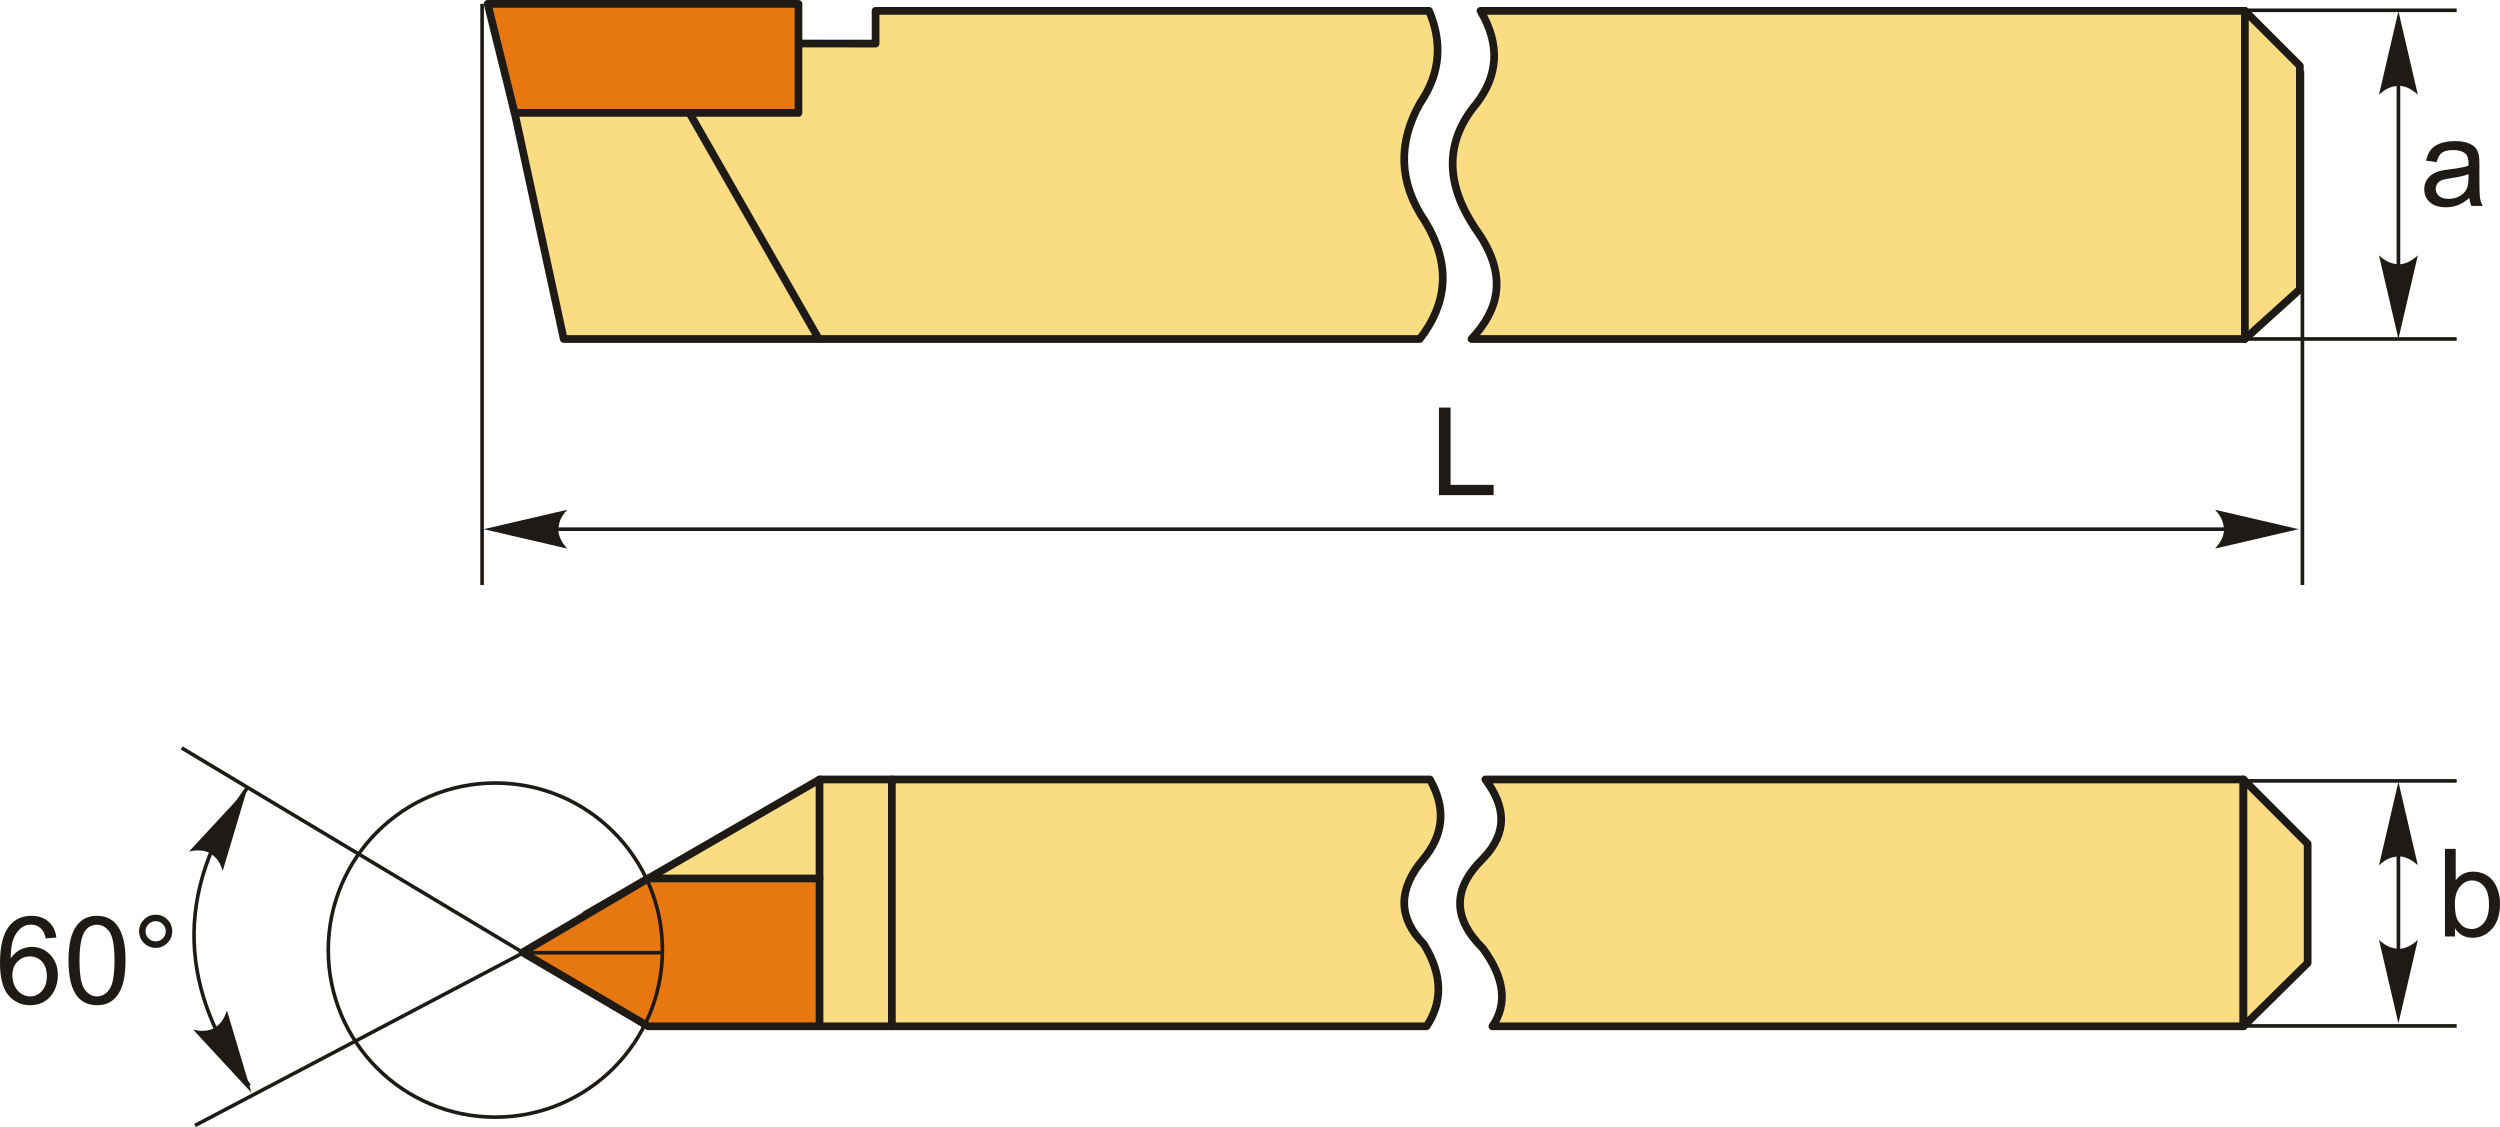 <?xml version="1.0" encoding="UTF-8"?>
<!DOCTYPE svg PUBLIC "-//W3C//DTD SVG 1.1//EN" "http://www.w3.org/Graphics/SVG/1.1/DTD/svg11.dtd">
<!-- Creator: CorelDRAW 2018 (64-Bit) -->
<svg xmlns="http://www.w3.org/2000/svg" xml:space="preserve" width="137.307mm" height="61.904mm" version="1.1" style="shape-rendering:geometricPrecision; text-rendering:geometricPrecision; image-rendering:optimizeQuality; fill-rule:evenodd; clip-rule:evenodd"
viewBox="0 0 12721.86 5735.56"
 xmlns:xlink="http://www.w3.org/1999/xlink">
 <defs>
  <style type="text/css">
   <![CDATA[
    .str2 {stroke:#1E1A16;stroke-width:18.53;stroke-miterlimit:22.926}
    .str1 {stroke:#1E1A16;stroke-width:18.53;stroke-miterlimit:22.926}
    .str0 {stroke:#1E1A16;stroke-width:39.22;stroke-linecap:round;stroke-linejoin:round;stroke-miterlimit:22.926}
    .fil2 {fill:none}
    .fil0 {fill:#FADC82}
    .fil1 {fill:#E77811}
    .fil3 {fill:#1E1A16;fill-rule:nonzero}
   ]]>
  </style>
 </defs>
 <g id="Layer_x0020_1">
  <g id="_2443741952608">
   <path class="fil0 str0" d="M11423.63 55.24l-3889.75 0c103.12,174.66 87.3,329.5 -18.47,469.34 -162.57,192.71 -166.1,408.82 0,649.87 160.01,227.64 112.48,401.14 -27.25,550.58l3935.46 0 0 -1669.79zm-4151.37 0l-2816.62 0 0 166.63 -1913.56 -1.69 326.68 1504.85 4356.15 0c138.52,-178.51 161.25,-375.03 28.75,-595.71 -138.07,-201.58 -140.33,-403.16 -27.08,-604.74 109.27,-159.59 110.03,-315.55 45.68,-469.34z"/>
   <polygon class="fil0 str0" points="11423.63,55.24 11703.43,335.04 11703.43,1472.31 11423.63,1725.03 "/>
   <polygon class="fil1 str0" points="4063.14,574.5 2619,574.5 2481.45,19.61 4063.14,19.61 "/>
   <line class="fil2 str0" x1="3508.25" y1="574.5" x2="4166.85" y2= "1725.03" />
   <polygon class="fil3" points="7322.44,2519.55 7322.44,2073.95 7381.57,2073.95 7381.57,2467.28 7600.64,2467.28 7600.64,2519.55 "/>
   <line class="fil2 str1" x1="2714.28" y1="2692.85" x2="11439.36" y2= "2692.85" />
   <path class="fil3" d="M2461.6 2692.85l425.05 98.84c-27.53,-30.24 -42.6,-59.93 -45.2,-89.58 0,-41.21 10.78,-70.33 45.2,-108.11l-425.05 98.84z"/>
   <path class="fil3" d="M11696.82 2692.85l-425.05 98.84c27.53,-30.24 42.6,-59.93 45.2,-89.58 0,-41.21 -10.78,-70.33 -45.2,-108.11l425.05 98.84z"/>
   <line class="fil2 str1" x1="11716.41" y1="361.59" x2="11716.41" y2= "2977.14" />
   <line class="fil2 str1" x1="10640.46" y1="52.4" x2="12501.41" y2= "52.4" />
   <line class="fil2 str1" x1="12204.98" y1="149.81" x2="12204.98" y2= "1544.8" />
   <path class="fil3" d="M12204.98 57.01l98.84 425.05c-30.24,-27.53 -59.93,-42.6 -89.58,-45.2 -41.21,0 -70.33,10.78 -108.11,45.2l98.84 -425.05z"/>
   <path class="fil3" d="M12204.98 1724.57l98.84 -425.05c-30.24,27.53 -59.93,42.6 -89.58,45.2 -41.21,0 -70.33,-10.78 -108.11,-45.2l98.84 425.05z"/>
   <path class="fil3" d="M12566.01 1007.54c-20.33,17.32 -39.93,29.45 -58.7,36.62 -18.78,7.15 -38.9,10.68 -60.47,10.68 -35.48,0 -62.75,-8.61 -81.84,-25.93 -19.09,-17.21 -28.63,-39.31 -28.63,-66.17 0,-15.77 3.63,-30.19 10.78,-43.26 7.26,-13.06 16.71,-23.44 28.32,-31.33 11.72,-7.88 24.78,-13.9 39.41,-17.95 10.78,-2.8 27.07,-5.49 48.75,-8.19 44.19,-5.19 76.86,-11.52 97.7,-18.77 0.21,-7.47 0.32,-12.24 0.32,-14.21 0,-22.2 -5.19,-37.86 -15.56,-46.98 -14.01,-12.35 -34.86,-18.47 -62.45,-18.47 -25.82,0 -44.91,4.56 -57.15,13.58 -12.34,9.02 -21.37,25 -27.29,48.03l-53.52 -7.47c4.87,-22.92 12.86,-41.49 24.06,-55.6 11.2,-14.1 27.39,-24.9 48.54,-32.57 21.06,-7.57 45.64,-11.41 73.45,-11.41 27.58,0 50.1,3.22 67.41,9.76 17.22,6.53 29.98,14.62 38.07,24.48 8.09,9.85 13.8,22.3 17.11,37.34 1.77,9.34 2.7,26.14 2.7,50.31l0 72.6c0,50.73 1.14,82.78 3.43,96.37 2.18,13.58 6.74,26.55 13.38,39l-57.26 0c-5.49,-11.52 -9.02,-25 -10.58,-40.45zm-4.35 -121.36c-19.91,8.09 -49.79,14.94 -89.62,20.53 -22.61,3.22 -38.58,6.85 -47.92,10.9 -9.33,4.04 -16.49,9.95 -21.57,17.63 -5.09,7.77 -7.68,16.39 -7.68,25.93 0,14.42 5.5,26.55 16.59,36.2 11.1,9.65 27.29,14.52 48.55,14.52 21.05,0 39.83,-4.57 56.32,-13.8 16.39,-9.13 28.52,-21.68 36.2,-37.55 5.91,-12.34 8.81,-30.49 8.81,-54.45l0.32 -19.91z"/>
   <line class="fil2 str1" x1="10640.46" y1="1724.92" x2="12501.41" y2= "1724.92" />
   <line class="fil2 str1" x1="2453.29" y1="19.61" x2="2453.29" y2= "2977.14" />
   <path class="fil0 str0" d="M11416.32 3966.55l-3857.79 0c103.15,136.27 115.97,270.85 -12.25,402.77 -148.52,145.19 -162.03,296.97 0,457.31 110.24,150.84 126.12,282.8 48.07,395.98l3821.97 0 0 -1256.06zm-4139.85 0l-3106.11 0 -1189.6 687.48 1189.6 568.57 3088.98 0c80.38,-120.43 84.91,-257.93 -14.13,-418.71 -131.69,-133.58 -133.4,-278.27 0,-434.58 99.03,-120.78 116.11,-254.02 31.26,-402.77z"/>
   <polygon class="fil0 str0" points="11416.32,3966.55 11743.04,4293.82 11743.04,4900.32 11416.32,5222.6 "/>
   <polygon class="fil1 str0" points="4170.36,5222.6 3298.62,5222.6 2659.24,4846.46 3298.62,4470.33 4170.36,4470.33 "/>
   <line class="fil2 str0" x1="4170.36" y1="3966.55" x2="4170.36" y2= "4470.33" />
   <line class="fil2 str0" x1="4538.53" y1="3966.55" x2="4538.53" y2= "5222.6" />
   <circle class="fil2 str2" cx="2520.62" cy="4834.69" r="850.15"/>
   <line class="fil2 str2" x1="2662.99" y1="4848.13" x2="3370.75" y2= "4848.13" />
   <polyline class="fil2 str2" points="924.85,3806.21 2662.99,4848.13 992.26,5727.36 "/>
   <path class="fil2 str2" d="M1260 4007.11c-393.15,544.66 -335.23,1045.3 8.64,1518.02"/>
   <path class="fil3" d="M1258.34 4012.95l-296.4 320.3c39.91,-8.94 73.16,-7.33 100.2,5.1 35.8,20.41 55.76,44.21 71.53,92.81l124.66 -418.21z"/>
   <path class="fil3" d="M1279.52 5560.28l-296.4 -320.3c39.91,8.94 73.16,7.33 100.2,-5.1 35.8,-20.41 55.76,-44.21 71.53,-92.81l124.66 418.21z"/>
   <path class="fil3" d="M286.91 4771.12l-54.15 4.36c-4.87,-21.48 -11.82,-37.14 -20.85,-46.89 -14.83,-15.66 -33.19,-23.44 -54.97,-23.44 -17.53,0 -33.09,4.88 -46.47,14.63 -17.21,12.55 -30.7,30.81 -40.76,54.87 -9.96,24.17 -15.15,58.5 -15.57,103 13.18,-20.02 29.36,-34.96 48.45,-44.6 19.08,-9.75 39,-14.63 59.95,-14.63 36.51,0 67.64,13.49 93.36,40.35 25.62,26.87 38.48,61.51 38.48,104.14 0,28.01 -6.01,53.94 -18.05,78 -12.13,24.06 -28.62,42.43 -49.78,55.18 -21.06,12.76 -45.02,19.19 -71.78,19.19 -45.54,0 -82.78,-16.81 -111.61,-50.31 -28.73,-33.5 -43.16,-88.79 -43.16,-165.75 0,-86.09 15.98,-148.74 47.82,-187.85 27.81,-34.02 65.25,-51.03 112.44,-51.03 35.06,0 63.89,9.86 86.3,29.45 22.41,19.61 35.89,46.68 40.35,81.32zm-224.04 192.31c0,18.88 4.04,36.93 12.03,54.15 7.99,17.22 19.2,30.29 33.4,39.31 14.31,9.02 29.46,13.59 45.54,13.59 23.34,0 43.25,-9.34 59.74,-28.01 16.49,-18.67 24.79,-43.98 24.79,-76.03 0,-30.81 -8.19,-55.08 -24.48,-72.82 -16.29,-17.73 -37.03,-26.66 -62.23,-26.66 -24.69,0 -45.74,8.92 -62.97,26.66 -17.21,17.73 -25.82,40.97 -25.82,69.8z"/>
   <path id="1" class="fil3" d="M348.62 4887.92c0,-52.59 5.39,-95.12 16.19,-127.27 10.89,-32.26 26.96,-57.06 48.34,-74.37 21.26,-17.33 48.12,-25.93 80.49,-25.93 23.86,0 44.81,4.77 62.96,14.42 18.05,9.65 32.99,23.54 44.6,41.7 11.62,18.05 20.74,40.14 27.39,66.17 6.75,26.04 10.06,61.2 10.06,105.28 0,52.28 -5.39,94.6 -16.08,126.76 -10.68,32.25 -26.77,57.05 -48.13,74.47 -21.26,17.43 -48.24,26.14 -80.8,26.14 -42.84,0 -76.55,-15.25 -101.03,-45.84 -29.35,-37.34 -43.98,-97.81 -43.98,-181.53zm56.02 0.21c0,73.33 8.51,122.08 25.62,146.15 17.11,24.16 38.27,36.2 63.37,36.2 25.1,0 46.26,-12.14 63.37,-36.31 17.11,-24.27 25.62,-72.92 25.62,-146.04 0,-73.33 -8.51,-122.09 -25.62,-146.15 -17.01,-24.17 -38.38,-36.2 -64,-36.2 -25.1,0 -45.22,10.68 -60.27,31.95 -18.77,27.07 -28.1,77.27 -28.1,150.4z"/>
   <path id="2" class="fil3" d="M707.83 4738.87c0,-23.24 8.29,-43.05 24.78,-59.54 16.49,-16.39 36.31,-24.58 59.44,-24.58 23.44,0 43.36,8.19 59.85,24.58 16.39,16.49 24.58,36.3 24.58,59.54 0,23.34 -8.29,43.25 -24.79,59.74 -16.49,16.49 -36.4,24.79 -59.64,24.79 -23.13,0 -42.94,-8.2 -59.44,-24.58 -16.49,-16.49 -24.78,-36.41 -24.78,-59.96zm32.98 0.2c0,14.21 4.98,26.25 15.04,36.3 10.06,10.06 22.2,15.05 36.51,15.05 14,0 26.04,-4.98 36.1,-15.05 10.06,-10.05 15.04,-22.09 15.04,-36.3 0,-14.21 -4.98,-26.24 -15.04,-36.3 -10.06,-10.06 -22.1,-15.04 -36.1,-15.04 -14.31,0 -26.45,4.98 -36.51,15.04 -10.06,10.06 -15.04,22.09 -15.04,36.3z"/>
   <line class="fil2 str1" x1="10640.46" y1="3973.7" x2="12501.41" y2= "3973.7" />
   <line class="fil2 str1" x1="12204.98" y1="4071.11" x2="12204.98" y2= "4969.3" />
   <path class="fil3" d="M12204.98 3978.31l98.84 425.05c-30.24,-27.53 -59.93,-42.6 -89.58,-45.2 -41.21,0 -70.33,10.78 -108.11,45.2l98.84 -425.05z"/>
   <path class="fil3" d="M12204.98 5207.82l98.84 -425.05c-30.24,27.53 -59.93,42.6 -89.58,45.2 -41.21,0 -70.33,-10.78 -108.11,-45.2l98.84 425.05z"/>
   <path class="fil3" d="M12492.83 4765.39l-51.03 0 0 -445.6 54.77 0 0 159.01c23.14,-28.84 52.59,-43.26 88.48,-43.26 19.81,0 38.68,3.95 56.43,11.93 17.73,7.99 32.26,19.29 43.77,33.71 11.41,14.53 20.44,31.95 26.87,52.39 6.53,20.33 9.75,42.21 9.75,65.45 0,55.18 -13.69,97.92 -40.97,128 -27.39,30.19 -60.16,45.22 -98.43,45.22 -38.07,0 -67.94,-15.87 -89.62,-47.51l0 40.67zm-0.62 -163.88c0,38.58 5.29,66.49 15.77,83.7 17.21,28.11 40.45,42.22 69.8,42.22 23.96,0 44.6,-10.38 61.92,-31.12 17.43,-20.74 26.15,-51.65 26.15,-92.73 0,-42.12 -8.3,-73.13 -25,-93.15 -16.71,-20.01 -36.93,-30.08 -60.58,-30.08 -23.96,0 -44.6,10.37 -61.93,31.11 -17.43,20.74 -26.14,50.73 -26.14,90.04z"/>
   <line class="fil2 str1" x1="10640.46" y1="5220.72" x2="12501.41" y2= "5220.72" />
  </g>
 </g>
</svg>
